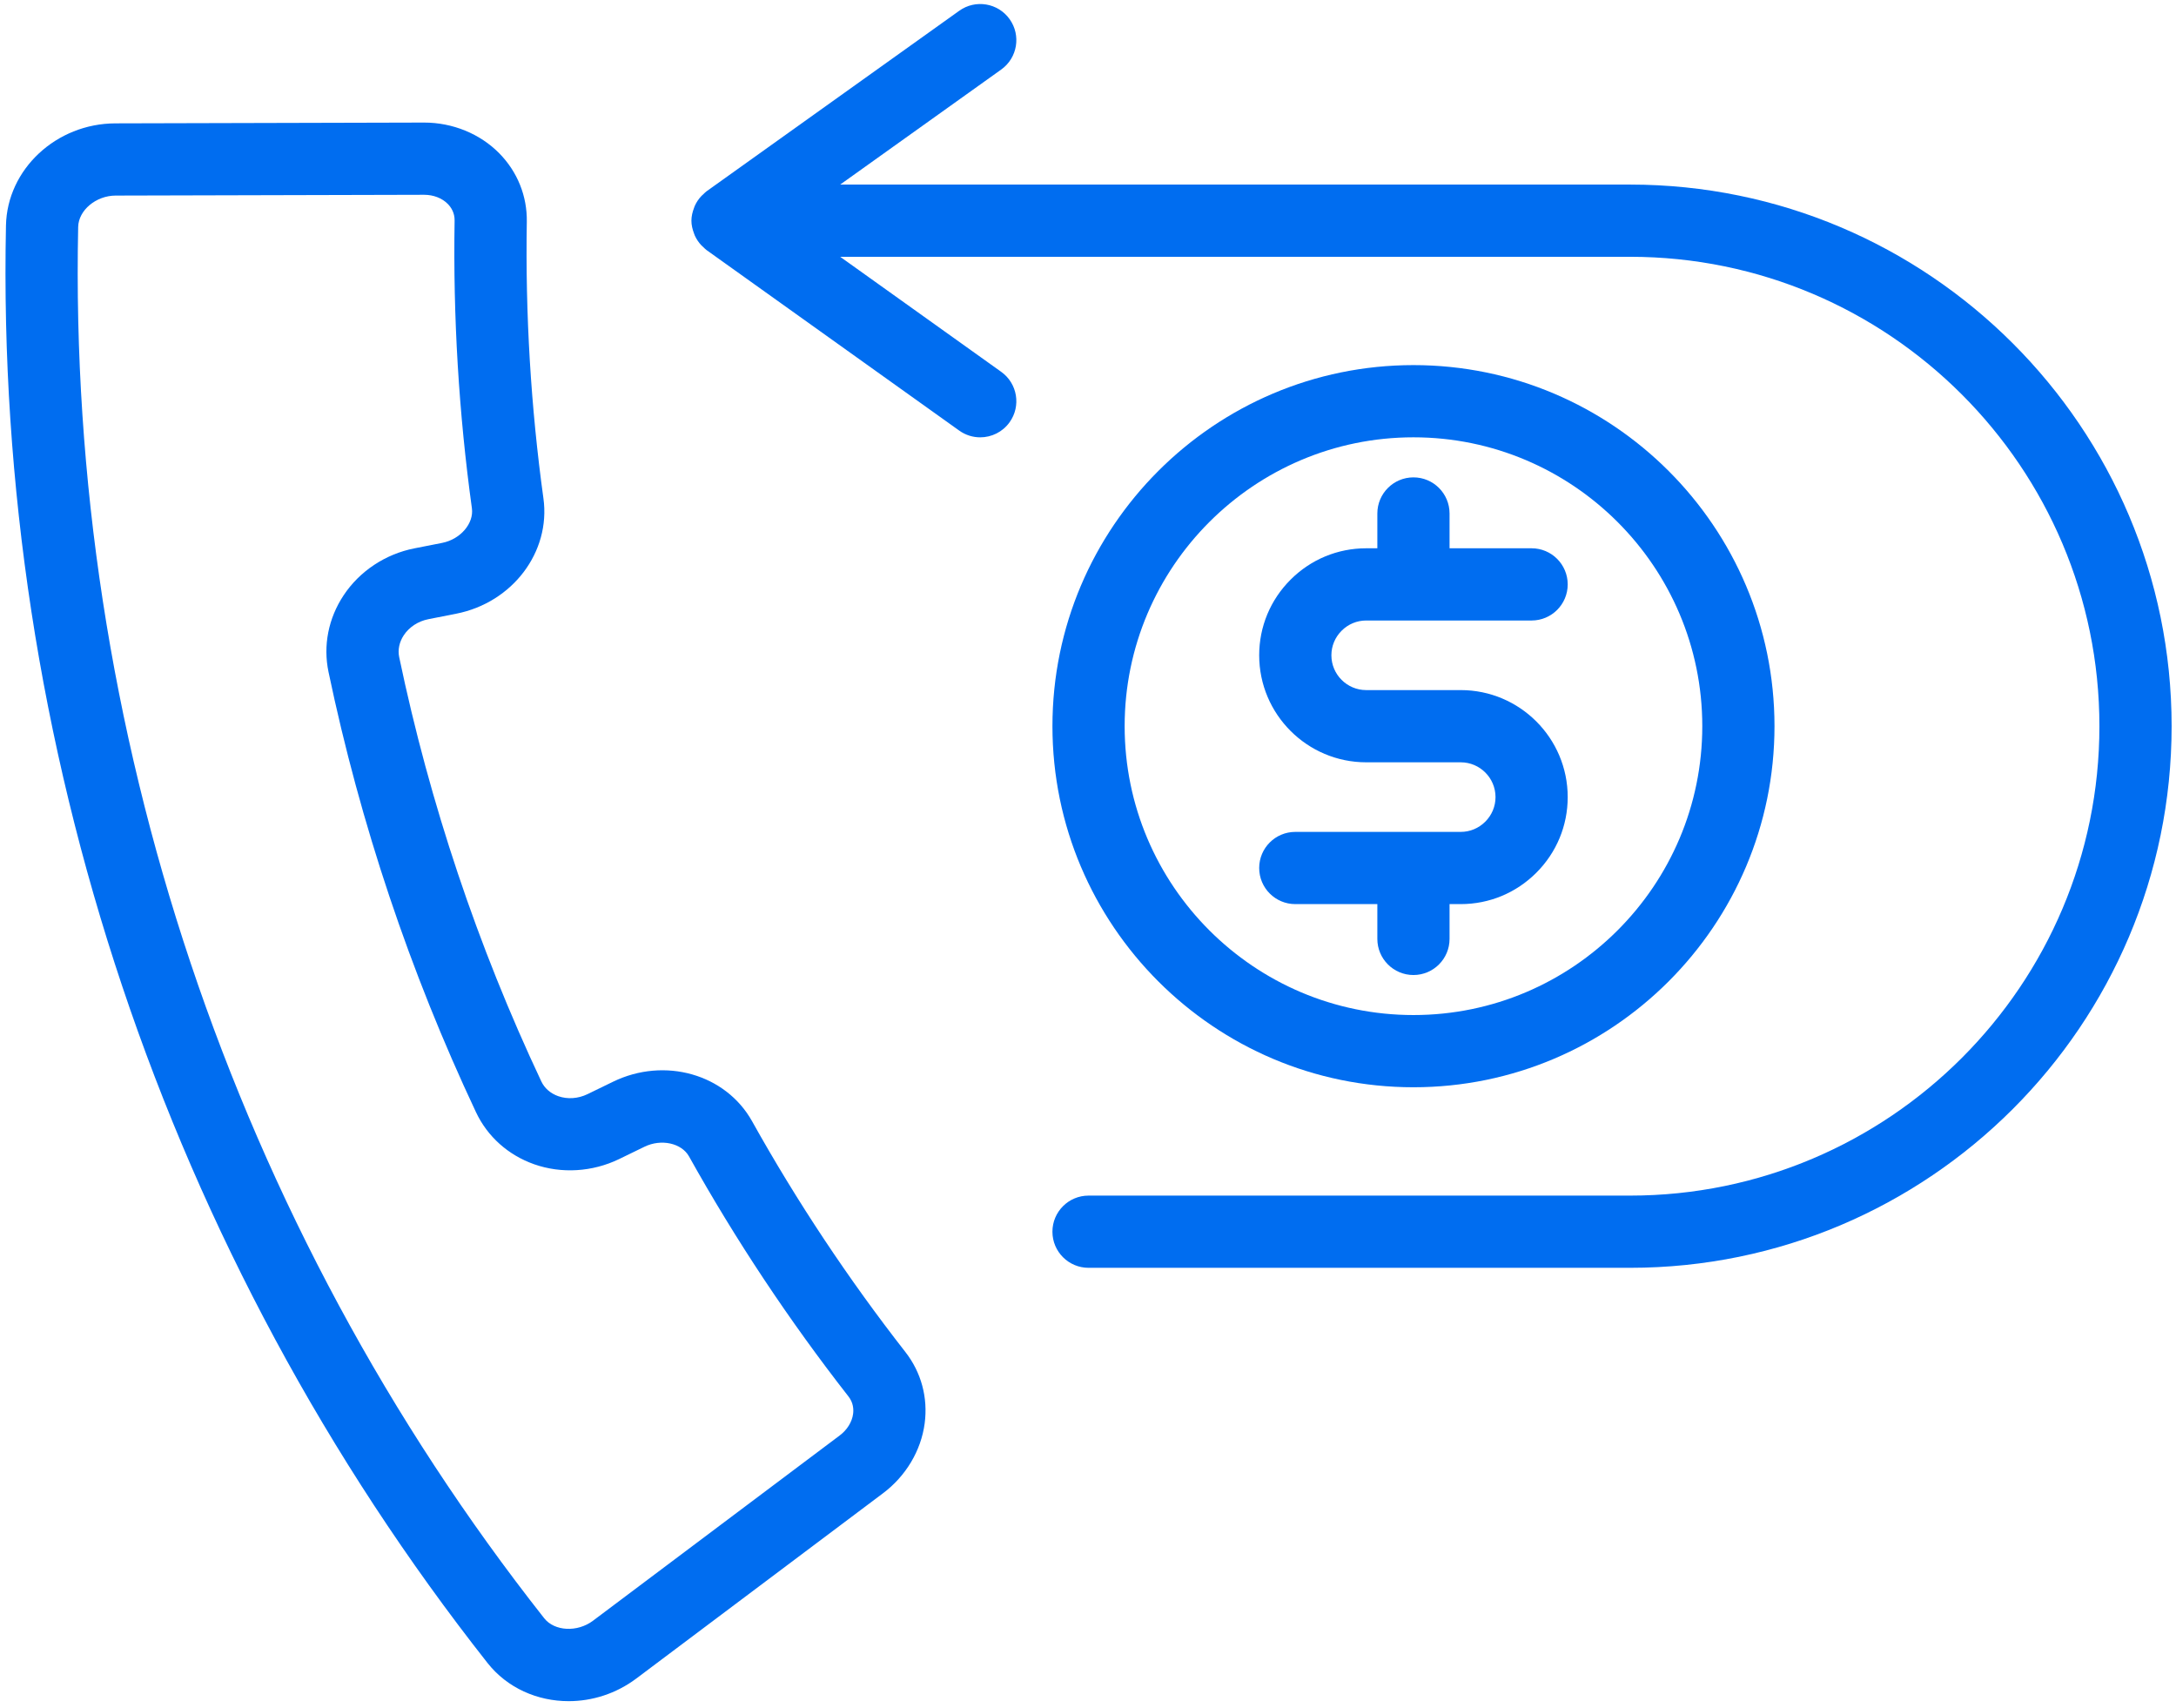 <?xml version="1.0" encoding="UTF-8"?> <svg xmlns="http://www.w3.org/2000/svg" width="279" height="219" viewBox="0 0 279 219" fill="none"> <path d="M96.429 143.738C93.045 137.687 85.214 135.459 78.596 138.677L75.323 140.268C74.123 140.849 72.758 140.942 71.573 140.524C70.586 140.176 69.815 139.504 69.406 138.634C61.24 121.299 55.11 103 51.184 84.245C50.987 83.304 51.195 82.305 51.774 81.431C52.468 80.384 53.616 79.636 54.922 79.378L58.494 78.675C65.715 77.254 70.626 70.758 69.677 63.892C68.063 52.218 67.347 40.288 67.546 28.433C67.6 25.136 66.343 22.014 64.008 19.646C61.543 17.146 58.037 15.713 54.382 15.713C54.371 15.713 54.362 15.713 54.351 15.713L14.795 15.815C7.209 15.833 0.915 21.702 0.766 28.901C-0.627 95.453 21.297 160.9 62.505 213.183C65.046 216.408 68.924 218.083 72.911 218.083C75.915 218.083 78.98 217.134 81.586 215.179L113.22 191.428C116.151 189.227 118.098 185.961 118.559 182.471C118.995 179.173 118.118 175.925 116.088 173.326C108.785 163.98 102.172 154.026 96.429 143.738ZM107.66 184.024L76.028 207.774C74.019 209.282 71.094 209.123 69.774 207.451C29.895 156.849 8.674 93.507 10.023 29.093C10.066 26.957 12.306 25.079 14.817 25.072L54.373 24.971C54.378 24.971 54.38 24.971 54.385 24.971C55.576 24.971 56.681 25.398 57.415 26.146C57.822 26.557 58.306 27.265 58.288 28.28C58.082 40.607 58.828 53.015 60.505 65.159C60.774 67.103 59.034 69.135 56.703 69.594L53.132 70.297C49.414 71.027 46.105 73.224 44.055 76.32C42.1 79.275 41.413 82.762 42.121 86.143C46.196 105.604 52.558 124.592 61.029 142.578C62.501 145.704 65.152 148.075 68.49 149.255C71.992 150.487 75.951 150.245 79.367 148.595L82.642 147.004C84.778 145.966 87.388 146.536 88.346 148.251C94.318 158.954 101.198 169.308 108.792 179.026C109.418 179.827 109.457 180.679 109.382 181.255C109.244 182.297 108.616 183.307 107.66 184.024Z" fill="#006DF0"></path> <path d="M209.004 23.662H107.727L128.373 8.914C130.455 7.427 130.936 4.536 129.451 2.457C127.962 0.371 125.069 -0.106 122.994 1.379L90.592 24.523C90.433 24.637 90.307 24.781 90.166 24.912C90.09 24.981 90.013 25.041 89.942 25.116C89.584 25.492 89.298 25.918 89.085 26.387C89.043 26.48 89.016 26.574 88.98 26.67C88.785 27.185 88.652 27.726 88.652 28.291C88.652 28.856 88.785 29.397 88.98 29.912C89.016 30.008 89.043 30.103 89.085 30.196C89.298 30.663 89.584 31.089 89.942 31.465C90.013 31.541 90.091 31.601 90.167 31.671C90.308 31.802 90.433 31.946 90.592 32.059L122.994 55.203C123.808 55.784 124.748 56.065 125.679 56.065C127.123 56.065 128.547 55.391 129.451 54.125C130.936 52.046 130.455 49.155 128.373 47.668L107.727 32.92H209.004C242.186 32.92 269.18 59.914 269.18 93.096C269.18 126.278 242.186 153.272 209.004 153.272H139.568C137.012 153.272 134.939 155.344 134.939 157.9C134.939 160.457 137.012 162.529 139.568 162.529H209.004C247.29 162.529 278.438 131.381 278.438 93.096C278.438 54.81 247.29 23.662 209.004 23.662Z" fill="#006DF0"></path> <path d="M187.288 106.646H166.078C163.522 106.646 161.449 108.718 161.449 111.274C161.449 113.831 163.522 115.903 166.078 115.903H176.599V120.365C176.599 122.921 178.672 124.994 181.228 124.994C183.785 124.994 185.857 122.921 185.857 120.365V115.903H187.288C190.947 115.903 194.389 114.475 196.984 111.88C199.579 109.285 201.007 105.843 201.007 102.186C201.007 94.621 194.853 88.467 187.288 88.467H175.169C172.71 88.467 170.707 86.464 170.707 84.005C170.707 82.818 171.173 81.702 172.018 80.857C172.863 80.011 173.982 79.546 175.169 79.546H196.378C198.935 79.546 201.007 77.473 201.007 74.917C201.007 72.36 198.935 70.288 196.378 70.288H185.857V65.826C185.857 63.27 183.785 61.197 181.228 61.197C178.672 61.197 176.599 63.27 176.599 65.826V70.288H175.169C171.509 70.288 168.067 71.716 165.475 74.309C162.878 76.901 161.449 80.344 161.449 84.005C161.449 91.57 167.604 97.725 175.169 97.725H187.288C189.747 97.725 191.75 99.727 191.75 102.186C191.75 103.37 191.284 104.489 190.439 105.335C189.593 106.18 188.475 106.646 187.288 106.646Z" fill="#006DF0"></path> <path d="M181.23 139.383C206.755 139.383 227.52 118.618 227.52 93.094C227.52 67.569 206.755 46.805 181.23 46.805C155.706 46.805 134.941 67.569 134.941 93.094C134.941 118.618 155.706 139.383 181.23 139.383ZM181.23 56.062C201.649 56.062 218.262 72.675 218.262 93.094C218.262 113.512 201.649 130.125 181.23 130.125C160.812 130.125 144.199 113.512 144.199 93.094C144.199 72.675 160.812 56.062 181.23 56.062Z" fill="#006DF0"></path> </svg> 